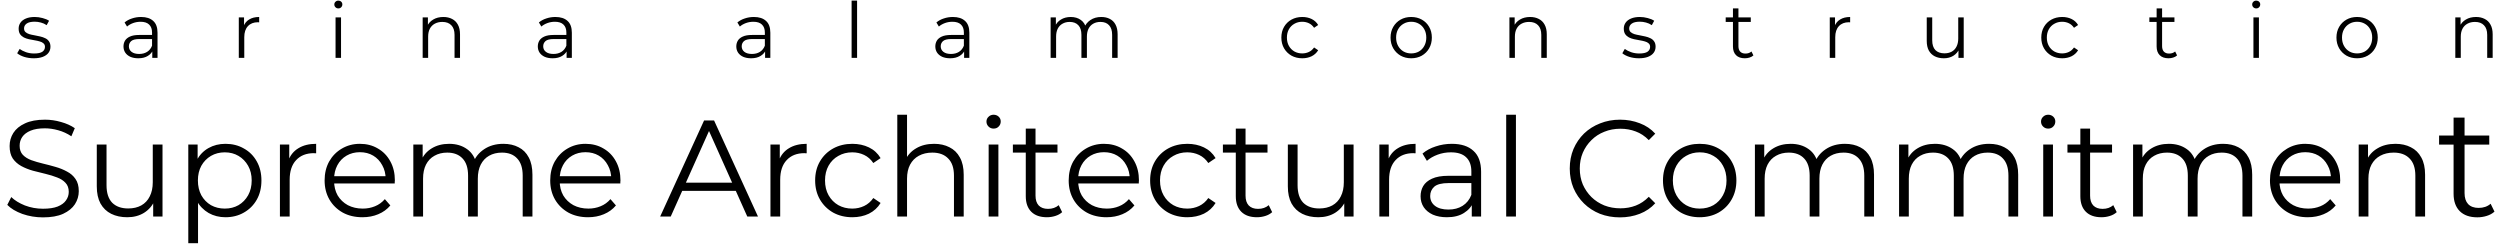 <svg width="1166" height="114" viewBox="0 0 1166 114" fill="none" xmlns="http://www.w3.org/2000/svg">
<path d="M15.717 27.18C14.157 27.18 12.681 26.964 11.289 26.532C9.897 26.076 8.805 25.512 8.013 24.84L9.165 22.824C9.933 23.4 10.917 23.904 12.117 24.336C13.317 24.744 14.577 24.948 15.897 24.948C17.697 24.948 18.993 24.672 19.785 24.12C20.577 23.544 20.973 22.788 20.973 21.852C20.973 21.156 20.745 20.616 20.289 20.232C19.857 19.824 19.281 19.524 18.561 19.332C17.841 19.116 17.037 18.936 16.149 18.792C15.261 18.648 14.373 18.48 13.485 18.288C12.621 18.096 11.829 17.82 11.109 17.46C10.389 17.076 9.801 16.56 9.345 15.912C8.913 15.264 8.697 14.4 8.697 13.32C8.697 12.288 8.985 11.364 9.561 10.548C10.137 9.732 10.977 9.096 12.081 8.64C13.209 8.16 14.577 7.92 16.185 7.92C17.409 7.92 18.633 8.088 19.857 8.424C21.081 8.736 22.089 9.156 22.881 9.684L21.765 11.736C20.925 11.16 20.025 10.752 19.065 10.512C18.105 10.248 17.145 10.116 16.185 10.116C14.481 10.116 13.221 10.416 12.405 11.016C11.613 11.592 11.217 12.336 11.217 13.248C11.217 13.968 11.433 14.532 11.865 14.94C12.321 15.348 12.909 15.672 13.629 15.912C14.373 16.128 15.177 16.308 16.041 16.452C16.929 16.596 17.805 16.776 18.669 16.992C19.557 17.184 20.361 17.46 21.081 17.82C21.825 18.156 22.413 18.648 22.845 19.296C23.301 19.92 23.529 20.748 23.529 21.78C23.529 22.884 23.217 23.844 22.593 24.66C21.993 25.452 21.105 26.076 19.929 26.532C18.777 26.964 17.373 27.18 15.717 27.18ZM71.023 27V22.824L70.915 22.14V15.156C70.915 13.548 70.459 12.312 69.547 11.448C68.659 10.584 67.327 10.152 65.551 10.152C64.327 10.152 63.163 10.356 62.059 10.764C60.955 11.172 60.019 11.712 59.251 12.384L58.099 10.476C59.059 9.66 60.211 9.036 61.555 8.604C62.899 8.148 64.315 7.92 65.803 7.92C68.251 7.92 70.135 8.532 71.455 9.756C72.799 10.956 73.471 12.792 73.471 15.264V27H71.023ZM64.507 27.18C63.091 27.18 61.855 26.952 60.799 26.496C59.767 26.016 58.975 25.368 58.423 24.552C57.871 23.712 57.595 22.752 57.595 21.672C57.595 20.688 57.823 19.8 58.279 19.008C58.759 18.192 59.527 17.544 60.583 17.064C61.663 16.56 63.103 16.308 64.903 16.308H71.419V18.216H64.975C63.151 18.216 61.879 18.54 61.159 19.188C60.463 19.836 60.115 20.64 60.115 21.6C60.115 22.68 60.535 23.544 61.375 24.192C62.215 24.84 63.391 25.164 64.903 25.164C66.343 25.164 67.579 24.84 68.611 24.192C69.667 23.52 70.435 22.56 70.915 21.312L71.491 23.076C71.011 24.324 70.171 25.32 68.971 26.064C67.795 26.808 66.307 27.18 64.507 27.18ZM111.374 27V8.1H113.822V13.248L113.57 12.348C114.098 10.908 114.986 9.816 116.234 9.072C117.482 8.304 119.03 7.92 120.878 7.92V10.404C120.782 10.404 120.686 10.404 120.59 10.404C120.494 10.38 120.398 10.368 120.302 10.368C118.31 10.368 116.75 10.98 115.622 12.204C114.494 13.404 113.93 15.12 113.93 17.352V27H111.374ZM156.502 27V8.1H159.058V27H156.502ZM157.798 3.924C157.27 3.924 156.826 3.744 156.466 3.384C156.106 3.024 155.926 2.592 155.926 2.088C155.926 1.584 156.106 1.164 156.466 0.828C156.826 0.468 157.27 0.288 157.798 0.288C158.326 0.288 158.77 0.456 159.13 0.792C159.49 1.128 159.67 1.548 159.67 2.052C159.67 2.58 159.49 3.024 159.13 3.384C158.794 3.744 158.35 3.924 157.798 3.924ZM206.778 7.92C208.314 7.92 209.658 8.22 210.81 8.82C211.986 9.396 212.898 10.284 213.546 11.484C214.218 12.684 214.554 14.196 214.554 16.02V27H211.998V16.272C211.998 14.28 211.494 12.78 210.486 11.772C209.502 10.74 208.11 10.224 206.31 10.224C204.966 10.224 203.79 10.5 202.782 11.052C201.798 11.58 201.03 12.36 200.478 13.392C199.95 14.4 199.686 15.624 199.686 17.064V27H197.13V8.1H199.578V13.284L199.182 12.312C199.782 10.944 200.742 9.876 202.062 9.108C203.382 8.316 204.954 7.92 206.778 7.92ZM264.262 27V22.824L264.154 22.14V15.156C264.154 13.548 263.698 12.312 262.786 11.448C261.898 10.584 260.566 10.152 258.79 10.152C257.566 10.152 256.402 10.356 255.298 10.764C254.194 11.172 253.258 11.712 252.49 12.384L251.338 10.476C252.298 9.66 253.45 9.036 254.794 8.604C256.138 8.148 257.554 7.92 259.042 7.92C261.49 7.92 263.374 8.532 264.694 9.756C266.038 10.956 266.71 12.792 266.71 15.264V27H264.262ZM257.746 27.18C256.33 27.18 255.094 26.952 254.038 26.496C253.006 26.016 252.214 25.368 251.662 24.552C251.11 23.712 250.834 22.752 250.834 21.672C250.834 20.688 251.062 19.8 251.518 19.008C251.998 18.192 252.766 17.544 253.822 17.064C254.902 16.56 256.342 16.308 258.142 16.308H264.658V18.216H258.214C256.39 18.216 255.118 18.54 254.398 19.188C253.702 19.836 253.354 20.64 253.354 21.6C253.354 22.68 253.774 23.544 254.614 24.192C255.454 24.84 256.63 25.164 258.142 25.164C259.582 25.164 260.818 24.84 261.85 24.192C262.906 23.52 263.674 22.56 264.154 21.312L264.73 23.076C264.25 24.324 263.41 25.32 262.21 26.064C261.034 26.808 259.546 27.18 257.746 27.18ZM356.838 27V22.824L356.73 22.14V15.156C356.73 13.548 356.274 12.312 355.362 11.448C354.474 10.584 353.142 10.152 351.366 10.152C350.142 10.152 348.978 10.356 347.874 10.764C346.77 11.172 345.834 11.712 345.066 12.384L343.914 10.476C344.874 9.66 346.026 9.036 347.37 8.604C348.714 8.148 350.13 7.92 351.618 7.92C354.066 7.92 355.95 8.532 357.27 9.756C358.614 10.956 359.286 12.792 359.286 15.264V27H356.838ZM350.322 27.18C348.906 27.18 347.67 26.952 346.614 26.496C345.582 26.016 344.79 25.368 344.238 24.552C343.686 23.712 343.41 22.752 343.41 21.672C343.41 20.688 343.638 19.8 344.094 19.008C344.574 18.192 345.342 17.544 346.398 17.064C347.478 16.56 348.918 16.308 350.718 16.308H357.234V18.216H350.79C348.966 18.216 347.694 18.54 346.974 19.188C346.278 19.836 345.93 20.64 345.93 21.6C345.93 22.68 346.35 23.544 347.19 24.192C348.03 24.84 349.206 25.164 350.718 25.164C352.158 25.164 353.394 24.84 354.426 24.192C355.482 23.52 356.25 22.56 356.73 21.312L357.306 23.076C356.826 24.324 355.986 25.32 354.786 26.064C353.61 26.808 352.122 27.18 350.322 27.18ZM397.188 27V0.288H399.744V27H397.188ZM449.66 27V22.824L449.552 22.14V15.156C449.552 13.548 449.096 12.312 448.184 11.448C447.296 10.584 445.964 10.152 444.188 10.152C442.964 10.152 441.8 10.356 440.696 10.764C439.592 11.172 438.656 11.712 437.888 12.384L436.736 10.476C437.696 9.66 438.848 9.036 440.192 8.604C441.536 8.148 442.952 7.92 444.44 7.92C446.888 7.92 448.772 8.532 450.092 9.756C451.436 10.956 452.108 12.792 452.108 15.264V27H449.66ZM443.144 27.18C441.728 27.18 440.492 26.952 439.436 26.496C438.404 26.016 437.612 25.368 437.06 24.552C436.508 23.712 436.232 22.752 436.232 21.672C436.232 20.688 436.46 19.8 436.916 19.008C437.396 18.192 438.164 17.544 439.22 17.064C440.3 16.56 441.74 16.308 443.54 16.308H450.056V18.216H443.612C441.788 18.216 440.516 18.54 439.796 19.188C439.1 19.836 438.752 20.64 438.752 21.6C438.752 22.68 439.172 23.544 440.012 24.192C440.852 24.84 442.028 25.164 443.54 25.164C444.98 25.164 446.216 24.84 447.248 24.192C448.304 23.52 449.072 22.56 449.552 21.312L450.128 23.076C449.648 24.324 448.808 25.32 447.608 26.064C446.432 26.808 444.944 27.18 443.144 27.18ZM513.627 7.92C515.163 7.92 516.495 8.22 517.623 8.82C518.775 9.396 519.663 10.284 520.287 11.484C520.935 12.684 521.259 14.196 521.259 16.02V27H518.703V16.272C518.703 14.28 518.223 12.78 517.263 11.772C516.327 10.74 514.995 10.224 513.267 10.224C511.971 10.224 510.843 10.5 509.883 11.052C508.947 11.58 508.215 12.36 507.687 13.392C507.183 14.4 506.931 15.624 506.931 17.064V27H504.375V16.272C504.375 14.28 503.895 12.78 502.935 11.772C501.975 10.74 500.631 10.224 498.903 10.224C497.631 10.224 496.515 10.5 495.555 11.052C494.595 11.58 493.851 12.36 493.323 13.392C492.819 14.4 492.567 15.624 492.567 17.064V27H490.011V8.1H492.459V13.212L492.063 12.312C492.639 10.944 493.563 9.876 494.835 9.108C496.131 8.316 497.655 7.92 499.407 7.92C501.255 7.92 502.827 8.388 504.123 9.324C505.419 10.236 506.259 11.616 506.643 13.464L505.635 13.068C506.187 11.532 507.159 10.296 508.551 9.36C509.967 8.4 511.659 7.92 513.627 7.92ZM607.38 27.18C605.508 27.18 603.828 26.772 602.34 25.956C600.876 25.116 599.724 23.976 598.884 22.536C598.044 21.072 597.624 19.404 597.624 17.532C597.624 15.636 598.044 13.968 598.884 12.528C599.724 11.088 600.876 9.96 602.34 9.144C603.828 8.328 605.508 7.92 607.38 7.92C608.988 7.92 610.44 8.232 611.736 8.856C613.032 9.48 614.052 10.416 614.796 11.664L612.888 12.96C612.24 12 611.436 11.292 610.476 10.836C609.516 10.38 608.472 10.152 607.344 10.152C606 10.152 604.788 10.464 603.708 11.088C602.628 11.688 601.776 12.54 601.152 13.644C600.528 14.748 600.216 16.044 600.216 17.532C600.216 19.02 600.528 20.316 601.152 21.42C601.776 22.524 602.628 23.388 603.708 24.012C604.788 24.612 606 24.912 607.344 24.912C608.472 24.912 609.516 24.684 610.476 24.228C611.436 23.772 612.24 23.076 612.888 22.14L614.796 23.436C614.052 24.66 613.032 25.596 611.736 26.244C610.44 26.868 608.988 27.18 607.38 27.18ZM658.165 27.18C656.341 27.18 654.697 26.772 653.233 25.956C651.793 25.116 650.653 23.976 649.813 22.536C648.973 21.072 648.553 19.404 648.553 17.532C648.553 15.636 648.973 13.968 649.813 12.528C650.653 11.088 651.793 9.96 653.233 9.144C654.673 8.328 656.317 7.92 658.165 7.92C660.037 7.92 661.693 8.328 663.133 9.144C664.597 9.96 665.737 11.088 666.553 12.528C667.393 13.968 667.813 15.636 667.813 17.532C667.813 19.404 667.393 21.072 666.553 22.536C665.737 23.976 664.597 25.116 663.133 25.956C661.669 26.772 660.013 27.18 658.165 27.18ZM658.165 24.912C659.533 24.912 660.745 24.612 661.801 24.012C662.857 23.388 663.685 22.524 664.285 21.42C664.909 20.292 665.221 18.996 665.221 17.532C665.221 16.044 664.909 14.748 664.285 13.644C663.685 12.54 662.857 11.688 661.801 11.088C660.745 10.464 659.545 10.152 658.201 10.152C656.857 10.152 655.657 10.464 654.601 11.088C653.545 11.688 652.705 12.54 652.081 13.644C651.457 14.748 651.145 16.044 651.145 17.532C651.145 18.996 651.457 20.292 652.081 21.42C652.705 22.524 653.545 23.388 654.601 24.012C655.657 24.612 656.845 24.912 658.165 24.912ZM713.639 7.92C715.175 7.92 716.519 8.22 717.671 8.82C718.847 9.396 719.759 10.284 720.407 11.484C721.079 12.684 721.415 14.196 721.415 16.02V27H718.859V16.272C718.859 14.28 718.355 12.78 717.347 11.772C716.363 10.74 714.971 10.224 713.171 10.224C711.827 10.224 710.651 10.5 709.643 11.052C708.659 11.58 707.891 12.36 707.339 13.392C706.811 14.4 706.547 15.624 706.547 17.064V27H703.991V8.1H706.439V13.284L706.043 12.312C706.643 10.944 707.603 9.876 708.923 9.108C710.243 8.316 711.815 7.92 713.639 7.92ZM764.355 27.18C762.795 27.18 761.319 26.964 759.927 26.532C758.535 26.076 757.443 25.512 756.651 24.84L757.803 22.824C758.571 23.4 759.555 23.904 760.755 24.336C761.955 24.744 763.215 24.948 764.535 24.948C766.335 24.948 767.631 24.672 768.423 24.12C769.215 23.544 769.611 22.788 769.611 21.852C769.611 21.156 769.383 20.616 768.927 20.232C768.495 19.824 767.919 19.524 767.199 19.332C766.479 19.116 765.675 18.936 764.787 18.792C763.899 18.648 763.011 18.48 762.123 18.288C761.259 18.096 760.467 17.82 759.747 17.46C759.027 17.076 758.439 16.56 757.983 15.912C757.551 15.264 757.335 14.4 757.335 13.32C757.335 12.288 757.623 11.364 758.199 10.548C758.775 9.732 759.615 9.096 760.719 8.64C761.847 8.16 763.215 7.92 764.823 7.92C766.047 7.92 767.271 8.088 768.495 8.424C769.719 8.736 770.727 9.156 771.519 9.684L770.403 11.736C769.563 11.16 768.663 10.752 767.703 10.512C766.743 10.248 765.783 10.116 764.823 10.116C763.119 10.116 761.859 10.416 761.043 11.016C760.251 11.592 759.855 12.336 759.855 13.248C759.855 13.968 760.071 14.532 760.503 14.94C760.959 15.348 761.547 15.672 762.267 15.912C763.011 16.128 763.815 16.308 764.679 16.452C765.567 16.596 766.443 16.776 767.307 16.992C768.195 17.184 768.999 17.46 769.719 17.82C770.463 18.156 771.051 18.648 771.483 19.296C771.939 19.92 772.167 20.748 772.167 21.78C772.167 22.884 771.855 23.844 771.231 24.66C770.631 25.452 769.743 26.076 768.567 26.532C767.415 26.964 766.011 27.18 764.355 27.18ZM813.794 27.18C812.018 27.18 810.65 26.7 809.69 25.74C808.73 24.78 808.25 23.424 808.25 21.672V3.924H810.806V21.528C810.806 22.632 811.082 23.484 811.634 24.084C812.21 24.684 813.026 24.984 814.082 24.984C815.21 24.984 816.146 24.66 816.89 24.012L817.79 25.848C817.286 26.304 816.674 26.64 815.954 26.856C815.258 27.072 814.538 27.18 813.794 27.18ZM804.866 10.224V8.1H816.566V10.224H804.866ZM853.403 27V8.1H855.851V13.248L855.599 12.348C856.127 10.908 857.015 9.816 858.263 9.072C859.511 8.304 861.059 7.92 862.907 7.92V10.404C862.811 10.404 862.715 10.404 862.619 10.404C862.523 10.38 862.427 10.368 862.331 10.368C860.339 10.368 858.779 10.98 857.651 12.204C856.523 13.404 855.959 15.12 855.959 17.352V27H853.403ZM906.624 27.18C905.016 27.18 903.612 26.88 902.412 26.28C901.212 25.68 900.276 24.78 899.604 23.58C898.956 22.38 898.632 20.88 898.632 19.08V8.1H901.188V18.792C901.188 20.808 901.68 22.332 902.664 23.364C903.672 24.372 905.076 24.876 906.876 24.876C908.196 24.876 909.336 24.612 910.296 24.084C911.28 23.532 912.024 22.74 912.528 21.708C913.056 20.676 913.32 19.44 913.32 18V8.1H915.876V27H913.428V21.816L913.824 22.752C913.224 24.144 912.288 25.236 911.016 26.028C909.768 26.796 908.304 27.18 906.624 27.18ZM961.807 27.18C959.935 27.18 958.255 26.772 956.767 25.956C955.303 25.116 954.151 23.976 953.311 22.536C952.471 21.072 952.051 19.404 952.051 17.532C952.051 15.636 952.471 13.968 953.311 12.528C954.151 11.088 955.303 9.96 956.767 9.144C958.255 8.328 959.935 7.92 961.807 7.92C963.415 7.92 964.867 8.232 966.163 8.856C967.459 9.48 968.479 10.416 969.223 11.664L967.315 12.96C966.667 12 965.863 11.292 964.903 10.836C963.943 10.38 962.899 10.152 961.771 10.152C960.427 10.152 959.215 10.464 958.135 11.088C957.055 11.688 956.203 12.54 955.579 13.644C954.955 14.748 954.643 16.044 954.643 17.532C954.643 19.02 954.955 20.316 955.579 21.42C956.203 22.524 957.055 23.388 958.135 24.012C959.215 24.612 960.427 24.912 961.771 24.912C962.899 24.912 963.943 24.684 964.903 24.228C965.863 23.772 966.667 23.076 967.315 22.14L969.223 23.436C968.479 24.66 967.459 25.596 966.163 26.244C964.867 26.868 963.415 27.18 961.807 27.18ZM1011.39 27.18C1009.62 27.18 1008.25 26.7 1007.29 25.74C1006.33 24.78 1005.85 23.424 1005.85 21.672V3.924H1008.4V21.528C1008.4 22.632 1008.68 23.484 1009.23 24.084C1009.81 24.684 1010.62 24.984 1011.68 24.984C1012.81 24.984 1013.74 24.66 1014.49 24.012L1015.39 25.848C1014.88 26.304 1014.27 26.64 1013.55 26.856C1012.86 27.072 1012.14 27.18 1011.39 27.18ZM1002.46 10.224V8.1H1014.16V10.224H1002.46ZM1051 27V8.1H1053.56V27H1051ZM1052.3 3.924C1051.77 3.924 1051.32 3.744 1050.96 3.384C1050.6 3.024 1050.42 2.592 1050.42 2.088C1050.42 1.584 1050.6 1.164 1050.96 0.828C1051.32 0.468 1051.77 0.288 1052.3 0.288C1052.82 0.288 1053.27 0.456 1053.63 0.792C1053.99 1.128 1054.17 1.548 1054.17 2.052C1054.17 2.58 1053.99 3.024 1053.63 3.384C1053.29 3.744 1052.85 3.924 1052.3 3.924ZM1099.33 27.18C1097.51 27.18 1095.86 26.772 1094.4 25.956C1092.96 25.116 1091.82 23.976 1090.98 22.536C1090.14 21.072 1089.72 19.404 1089.72 17.532C1089.72 15.636 1090.14 13.968 1090.98 12.528C1091.82 11.088 1092.96 9.96 1094.4 9.144C1095.84 8.328 1097.48 7.92 1099.33 7.92C1101.2 7.92 1102.86 8.328 1104.3 9.144C1105.76 9.96 1106.9 11.088 1107.72 12.528C1108.56 13.968 1108.98 15.636 1108.98 17.532C1108.98 19.404 1108.56 21.072 1107.72 22.536C1106.9 23.976 1105.76 25.116 1104.3 25.956C1102.84 26.772 1101.18 27.18 1099.33 27.18ZM1099.33 24.912C1100.7 24.912 1101.91 24.612 1102.97 24.012C1104.02 23.388 1104.85 22.524 1105.45 21.42C1106.08 20.292 1106.39 18.996 1106.39 17.532C1106.39 16.044 1106.08 14.748 1105.45 13.644C1104.85 12.54 1104.02 11.688 1102.97 11.088C1101.91 10.464 1100.71 10.152 1099.37 10.152C1098.02 10.152 1096.82 10.464 1095.77 11.088C1094.71 11.688 1093.87 12.54 1093.25 13.644C1092.62 14.748 1092.31 16.044 1092.31 17.532C1092.31 18.996 1092.62 20.292 1093.25 21.42C1093.87 22.524 1094.71 23.388 1095.77 24.012C1096.82 24.612 1098.01 24.912 1099.33 24.912ZM1154.81 7.92C1156.34 7.92 1157.69 8.22 1158.84 8.82C1160.01 9.396 1160.93 10.284 1161.57 11.484C1162.25 12.684 1162.58 14.196 1162.58 16.02V27H1160.03V16.272C1160.03 14.28 1159.52 12.78 1158.51 11.772C1157.53 10.74 1156.14 10.224 1154.34 10.224C1152.99 10.224 1151.82 10.5 1150.81 11.052C1149.83 11.58 1149.06 12.36 1148.51 13.392C1147.98 14.4 1147.71 15.624 1147.71 17.064V27H1145.16V8.1H1147.61V13.284L1147.21 12.312C1147.81 10.944 1148.77 9.876 1150.09 9.108C1151.41 8.316 1152.98 7.92 1154.81 7.92Z" fill="black"/>
<path d="M20.037 101.384C16.709 101.384 13.509 100.851 10.437 99.784C7.407 98.675 5.061 97.267 3.397 95.56L5.253 91.912C6.831 93.448 8.943 94.749 11.589 95.816C14.277 96.84 17.093 97.352 20.037 97.352C22.853 97.352 25.135 97.011 26.885 96.328C28.677 95.603 29.978 94.643 30.789 93.448C31.642 92.253 32.069 90.931 32.069 89.48C32.069 87.731 31.557 86.323 30.533 85.256C29.551 84.189 28.25 83.357 26.629 82.76C25.007 82.12 23.215 81.565 21.253 81.096C19.29 80.627 17.327 80.136 15.365 79.624C13.402 79.069 11.589 78.344 9.925 77.448C8.303 76.552 6.981 75.379 5.957 73.928C4.975 72.435 4.485 70.493 4.485 68.104C4.485 65.885 5.061 63.859 6.213 62.024C7.407 60.147 9.221 58.653 11.653 57.544C14.085 56.392 17.199 55.816 20.997 55.816C23.514 55.816 26.01 56.179 28.485 56.904C30.959 57.587 33.093 58.547 34.885 59.784L33.285 63.56C31.365 62.28 29.317 61.341 27.141 60.744C25.007 60.147 22.938 59.848 20.933 59.848C18.245 59.848 16.026 60.211 14.277 60.936C12.527 61.661 11.226 62.643 10.373 63.88C9.562 65.075 9.157 66.44 9.157 67.976C9.157 69.725 9.647 71.133 10.629 72.2C11.653 73.267 12.975 74.099 14.597 74.696C16.261 75.293 18.074 75.827 20.037 76.296C21.999 76.765 23.941 77.277 25.861 77.832C27.823 78.387 29.615 79.112 31.237 80.008C32.901 80.861 34.223 82.013 35.205 83.464C36.229 84.915 36.741 86.813 36.741 89.16C36.741 91.336 36.143 93.363 34.949 95.24C33.754 97.075 31.919 98.568 29.445 99.72C27.013 100.829 23.877 101.384 20.037 101.384ZM59.348 101.32C56.489 101.32 53.993 100.787 51.86 99.72C49.726 98.653 48.062 97.053 46.868 94.92C45.716 92.787 45.14 90.12 45.14 86.92V67.4H49.684V86.408C49.684 89.992 50.558 92.701 52.308 94.536C54.1 96.328 56.596 97.224 59.796 97.224C62.142 97.224 64.169 96.755 65.876 95.816C67.625 94.835 68.948 93.427 69.844 91.592C70.782 89.757 71.252 87.56 71.252 85V67.4H75.796V101H71.444V91.784L72.148 93.448C71.081 95.923 69.417 97.864 67.156 99.272C64.937 100.637 62.334 101.32 59.348 101.32ZM105.164 101.32C102.262 101.32 99.638 100.659 97.292 99.336C94.945 97.971 93.068 96.029 91.66 93.512C90.294 90.952 89.612 87.837 89.612 84.168C89.612 80.499 90.294 77.405 91.66 74.888C93.025 72.328 94.881 70.387 97.228 69.064C99.574 67.741 102.22 67.08 105.164 67.08C108.364 67.08 111.222 67.805 113.74 69.256C116.3 70.664 118.305 72.669 119.756 75.272C121.206 77.832 121.932 80.797 121.932 84.168C121.932 87.581 121.206 90.568 119.756 93.128C118.305 95.688 116.3 97.693 113.74 99.144C111.222 100.595 108.364 101.32 105.164 101.32ZM87.82 113.416V67.4H92.172V77.512L91.724 84.232L92.364 91.016V113.416H87.82ZM104.844 97.288C107.233 97.288 109.366 96.755 111.244 95.688C113.121 94.579 114.614 93.043 115.724 91.08C116.833 89.075 117.388 86.771 117.388 84.168C117.388 81.565 116.833 79.283 115.724 77.32C114.614 75.357 113.121 73.821 111.244 72.712C109.366 71.603 107.233 71.048 104.844 71.048C102.454 71.048 100.3 71.603 98.38 72.712C96.502 73.821 95.009 75.357 93.9 77.32C92.833 79.283 92.3 81.565 92.3 84.168C92.3 86.771 92.833 89.075 93.9 91.08C95.009 93.043 96.502 94.579 98.38 95.688C100.3 96.755 102.454 97.288 104.844 97.288ZM130.555 101V67.4H134.907V76.552L134.459 74.952C135.397 72.392 136.976 70.451 139.195 69.128C141.413 67.763 144.165 67.08 147.451 67.08V71.496C147.28 71.496 147.109 71.496 146.939 71.496C146.768 71.453 146.597 71.432 146.427 71.432C142.885 71.432 140.112 72.52 138.107 74.696C136.101 76.829 135.099 79.88 135.099 83.848V101H130.555ZM169.062 101.32C165.563 101.32 162.491 100.595 159.846 99.144C157.2 97.651 155.131 95.624 153.638 93.064C152.144 90.461 151.398 87.496 151.398 84.168C151.398 80.84 152.102 77.896 153.51 75.336C154.96 72.776 156.923 70.771 159.398 69.32C161.915 67.827 164.731 67.08 167.846 67.08C171.003 67.08 173.798 67.805 176.23 69.256C178.704 70.664 180.646 72.669 182.054 75.272C183.462 77.832 184.166 80.797 184.166 84.168C184.166 84.381 184.144 84.616 184.102 84.872C184.102 85.085 184.102 85.32 184.102 85.576H154.854V82.184H181.67L179.878 83.528C179.878 81.096 179.344 78.941 178.278 77.064C177.254 75.144 175.846 73.651 174.054 72.584C172.262 71.517 170.192 70.984 167.846 70.984C165.542 70.984 163.472 71.517 161.638 72.584C159.803 73.651 158.374 75.144 157.35 77.064C156.326 78.984 155.814 81.181 155.814 83.656V84.36C155.814 86.92 156.368 89.181 157.478 91.144C158.63 93.064 160.208 94.579 162.214 95.688C164.262 96.755 166.587 97.288 169.19 97.288C171.238 97.288 173.136 96.925 174.886 96.2C176.678 95.475 178.214 94.365 179.494 92.872L182.054 95.816C180.56 97.608 178.683 98.973 176.422 99.912C174.203 100.851 171.75 101.32 169.062 101.32ZM234.759 67.08C237.489 67.08 239.857 67.613 241.863 68.68C243.911 69.704 245.489 71.283 246.599 73.416C247.751 75.549 248.327 78.237 248.327 81.48V101H243.783V81.928C243.783 78.387 242.929 75.72 241.223 73.928C239.559 72.093 237.191 71.176 234.119 71.176C231.815 71.176 229.809 71.667 228.103 72.648C226.439 73.587 225.137 74.973 224.199 76.808C223.303 78.6 222.855 80.776 222.855 83.336V101H218.311V81.928C218.311 78.387 217.457 75.72 215.751 73.928C214.044 72.093 211.655 71.176 208.583 71.176C206.321 71.176 204.337 71.667 202.631 72.648C200.924 73.587 199.601 74.973 198.663 76.808C197.767 78.6 197.319 80.776 197.319 83.336V101H192.775V67.4H197.127V76.488L196.423 74.888C197.447 72.456 199.089 70.557 201.351 69.192C203.655 67.784 206.364 67.08 209.479 67.08C212.764 67.08 215.559 67.912 217.863 69.576C220.167 71.197 221.66 73.651 222.343 76.936L220.551 76.232C221.532 73.501 223.26 71.304 225.735 69.64C228.252 67.933 231.26 67.08 234.759 67.08ZM274.282 101.32C270.783 101.32 267.711 100.595 265.066 99.144C262.42 97.651 260.351 95.624 258.858 93.064C257.364 90.461 256.618 87.496 256.618 84.168C256.618 80.84 257.322 77.896 258.73 75.336C260.18 72.776 262.143 70.771 264.618 69.32C267.135 67.827 269.951 67.08 273.066 67.08C276.223 67.08 279.018 67.805 281.45 69.256C283.924 70.664 285.866 72.669 287.274 75.272C288.682 77.832 289.386 80.797 289.386 84.168C289.386 84.381 289.364 84.616 289.322 84.872C289.322 85.085 289.322 85.32 289.322 85.576H260.074V82.184H286.89L285.098 83.528C285.098 81.096 284.564 78.941 283.498 77.064C282.474 75.144 281.066 73.651 279.274 72.584C277.482 71.517 275.412 70.984 273.066 70.984C270.762 70.984 268.692 71.517 266.858 72.584C265.023 73.651 263.594 75.144 262.57 77.064C261.546 78.984 261.034 81.181 261.034 83.656V84.36C261.034 86.92 261.588 89.181 262.698 91.144C263.85 93.064 265.428 94.579 267.434 95.688C269.482 96.755 271.807 97.288 274.41 97.288C276.458 97.288 278.356 96.925 280.106 96.2C281.898 95.475 283.434 94.365 284.714 92.872L287.274 95.816C285.78 97.608 283.903 98.973 281.642 99.912C279.423 100.851 276.97 101.32 274.282 101.32ZM307.897 101L328.377 56.2H333.049L353.529 101H348.537L329.721 58.952H331.641L312.825 101H307.897ZM315.961 89.032L317.369 85.192H343.417L344.825 89.032H315.961ZM359.34 101V67.4H363.692V76.552L363.244 74.952C364.182 72.392 365.761 70.451 367.98 69.128C370.198 67.763 372.95 67.08 376.236 67.08V71.496C376.065 71.496 375.894 71.496 375.724 71.496C375.553 71.453 375.382 71.432 375.212 71.432C371.67 71.432 368.897 72.52 366.892 74.696C364.886 76.829 363.884 79.88 363.884 83.848V101H359.34ZM397.527 101.32C394.199 101.32 391.212 100.595 388.567 99.144C385.964 97.651 383.916 95.624 382.423 93.064C380.929 90.461 380.183 87.496 380.183 84.168C380.183 80.797 380.929 77.832 382.423 75.272C383.916 72.712 385.964 70.707 388.567 69.256C391.212 67.805 394.199 67.08 397.527 67.08C400.385 67.08 402.967 67.635 405.271 68.744C407.575 69.853 409.388 71.517 410.711 73.736L407.319 76.04C406.167 74.333 404.737 73.075 403.031 72.264C401.324 71.453 399.468 71.048 397.463 71.048C395.073 71.048 392.919 71.603 390.999 72.712C389.079 73.779 387.564 75.293 386.455 77.256C385.345 79.219 384.791 81.523 384.791 84.168C384.791 86.813 385.345 89.117 386.455 91.08C387.564 93.043 389.079 94.579 390.999 95.688C392.919 96.755 395.073 97.288 397.463 97.288C399.468 97.288 401.324 96.883 403.031 96.072C404.737 95.261 406.167 94.024 407.319 92.36L410.711 94.664C409.388 96.84 407.575 98.504 405.271 99.656C402.967 100.765 400.385 101.32 397.527 101.32ZM435.649 67.08C438.38 67.08 440.769 67.613 442.817 68.68C444.908 69.704 446.529 71.283 447.681 73.416C448.876 75.549 449.473 78.237 449.473 81.48V101H444.929V81.928C444.929 78.387 444.033 75.72 442.241 73.928C440.492 72.093 438.017 71.176 434.817 71.176C432.428 71.176 430.337 71.667 428.545 72.648C426.796 73.587 425.431 74.973 424.449 76.808C423.511 78.6 423.041 80.776 423.041 83.336V101H418.497V53.512H423.041V76.616L422.145 74.888C423.212 72.456 424.919 70.557 427.265 69.192C429.612 67.784 432.407 67.08 435.649 67.08ZM461.107 101V67.4H465.651V101H461.107ZM463.411 59.976C462.473 59.976 461.683 59.656 461.043 59.016C460.403 58.376 460.083 57.608 460.083 56.712C460.083 55.816 460.403 55.069 461.043 54.472C461.683 53.832 462.473 53.512 463.411 53.512C464.35 53.512 465.139 53.811 465.779 54.408C466.419 55.005 466.739 55.752 466.739 56.648C466.739 57.587 466.419 58.376 465.779 59.016C465.182 59.656 464.393 59.976 463.411 59.976ZM488.279 101.32C485.121 101.32 482.689 100.467 480.983 98.76C479.276 97.053 478.423 94.643 478.423 91.528V59.976H482.967V91.272C482.967 93.235 483.457 94.749 484.439 95.816C485.463 96.883 486.913 97.416 488.791 97.416C490.796 97.416 492.46 96.84 493.783 95.688L495.383 98.952C494.487 99.763 493.399 100.36 492.119 100.744C490.881 101.128 489.601 101.32 488.279 101.32ZM472.407 71.176V67.4H493.207V71.176H472.407ZM516.099 101.32C512.601 101.32 509.529 100.595 506.883 99.144C504.238 97.651 502.169 95.624 500.675 93.064C499.182 90.461 498.435 87.496 498.435 84.168C498.435 80.84 499.139 77.896 500.547 75.336C501.998 72.776 503.961 70.771 506.435 69.32C508.953 67.827 511.769 67.08 514.883 67.08C518.041 67.08 520.835 67.805 523.267 69.256C525.742 70.664 527.683 72.669 529.091 75.272C530.499 77.832 531.203 80.797 531.203 84.168C531.203 84.381 531.182 84.616 531.139 84.872C531.139 85.085 531.139 85.32 531.139 85.576H501.891V82.184H528.707L526.915 83.528C526.915 81.096 526.382 78.941 525.315 77.064C524.291 75.144 522.883 73.651 521.091 72.584C519.299 71.517 517.23 70.984 514.883 70.984C512.579 70.984 510.51 71.517 508.675 72.584C506.841 73.651 505.411 75.144 504.387 77.064C503.363 78.984 502.851 81.181 502.851 83.656V84.36C502.851 86.92 503.406 89.181 504.515 91.144C505.667 93.064 507.246 94.579 509.251 95.688C511.299 96.755 513.625 97.288 516.227 97.288C518.275 97.288 520.174 96.925 521.923 96.2C523.715 95.475 525.251 94.365 526.531 92.872L529.091 95.816C527.598 97.608 525.721 98.973 523.459 99.912C521.241 100.851 518.787 101.32 516.099 101.32ZM553.764 101.32C550.436 101.32 547.45 100.595 544.804 99.144C542.202 97.651 540.154 95.624 538.66 93.064C537.167 90.461 536.42 87.496 536.42 84.168C536.42 80.797 537.167 77.832 538.66 75.272C540.154 72.712 542.202 70.707 544.804 69.256C547.45 67.805 550.436 67.08 553.764 67.08C556.623 67.08 559.204 67.635 561.508 68.744C563.812 69.853 565.626 71.517 566.948 73.736L563.556 76.04C562.404 74.333 560.975 73.075 559.268 72.264C557.562 71.453 555.706 71.048 553.7 71.048C551.311 71.048 549.156 71.603 547.236 72.712C545.316 73.779 543.802 75.293 542.692 77.256C541.583 79.219 541.028 81.523 541.028 84.168C541.028 86.813 541.583 89.117 542.692 91.08C543.802 93.043 545.316 94.579 547.236 95.688C549.156 96.755 551.311 97.288 553.7 97.288C555.706 97.288 557.562 96.883 559.268 96.072C560.975 95.261 562.404 94.024 563.556 92.36L566.948 94.664C565.626 96.84 563.812 98.504 561.508 99.656C559.204 100.765 556.623 101.32 553.764 101.32ZM586.234 101.32C583.076 101.32 580.644 100.467 578.938 98.76C577.231 97.053 576.378 94.643 576.378 91.528V59.976H580.922V91.272C580.922 93.235 581.412 94.749 582.394 95.816C583.418 96.883 584.868 97.416 586.746 97.416C588.751 97.416 590.415 96.84 591.738 95.688L593.338 98.952C592.442 99.763 591.354 100.36 590.074 100.744C588.836 101.128 587.556 101.32 586.234 101.32ZM570.362 71.176V67.4H591.162V71.176H570.362ZM614.858 101.32C611.999 101.32 609.503 100.787 607.37 99.72C605.236 98.653 603.572 97.053 602.378 94.92C601.226 92.787 600.65 90.12 600.65 86.92V67.4H605.194V86.408C605.194 89.992 606.068 92.701 607.818 94.536C609.61 96.328 612.106 97.224 615.306 97.224C617.652 97.224 619.679 96.755 621.386 95.816C623.135 94.835 624.458 93.427 625.354 91.592C626.292 89.757 626.762 87.56 626.762 85V67.4H631.306V101H626.954V91.784L627.658 93.448C626.591 95.923 624.927 97.864 622.666 99.272C620.447 100.637 617.844 101.32 614.858 101.32ZM643.33 101V67.4H647.682V76.552L647.234 74.952C648.172 72.392 649.751 70.451 651.97 69.128C654.188 67.763 656.94 67.08 660.226 67.08V71.496C660.055 71.496 659.884 71.496 659.714 71.496C659.543 71.453 659.372 71.432 659.202 71.432C655.66 71.432 652.887 72.52 650.882 74.696C648.876 76.829 647.874 79.88 647.874 83.848V101H643.33ZM686.433 101V93.576L686.241 92.36V79.944C686.241 77.085 685.431 74.888 683.809 73.352C682.231 71.816 679.863 71.048 676.705 71.048C674.529 71.048 672.46 71.411 670.497 72.136C668.535 72.861 666.871 73.821 665.505 75.016L663.457 71.624C665.164 70.173 667.212 69.064 669.601 68.296C671.991 67.485 674.508 67.08 677.153 67.08C681.505 67.08 684.855 68.168 687.201 70.344C689.591 72.477 690.785 75.741 690.785 80.136V101H686.433ZM674.849 101.32C672.332 101.32 670.135 100.915 668.257 100.104C666.423 99.251 665.015 98.099 664.033 96.648C663.052 95.155 662.561 93.448 662.561 91.528C662.561 89.779 662.967 88.2 663.777 86.792C664.631 85.341 665.996 84.189 667.873 83.336C669.793 82.44 672.353 81.992 675.553 81.992H687.137V85.384H675.681C672.439 85.384 670.177 85.96 668.897 87.112C667.66 88.264 667.041 89.693 667.041 91.4C667.041 93.32 667.788 94.856 669.281 96.008C670.775 97.16 672.865 97.736 675.553 97.736C678.113 97.736 680.311 97.16 682.145 96.008C684.023 94.813 685.388 93.107 686.241 90.888L687.265 94.024C686.412 96.243 684.919 98.013 682.785 99.336C680.695 100.659 678.049 101.32 674.849 101.32ZM702.487 101V53.512H707.031V101H702.487ZM755.561 101.384C752.19 101.384 749.075 100.829 746.217 99.72C743.358 98.568 740.883 96.968 738.793 94.92C736.702 92.872 735.059 90.461 733.865 87.688C732.713 84.915 732.137 81.885 732.137 78.6C732.137 75.315 732.713 72.285 733.865 69.512C735.059 66.739 736.702 64.328 738.793 62.28C740.926 60.232 743.422 58.653 746.281 57.544C749.139 56.392 752.254 55.816 755.625 55.816C758.867 55.816 761.918 56.371 764.777 57.48C767.635 58.547 770.046 60.168 772.009 62.344L769.001 65.352C767.166 63.475 765.139 62.131 762.921 61.32C760.702 60.467 758.313 60.04 755.753 60.04C753.065 60.04 750.569 60.509 748.265 61.448C745.961 62.344 743.955 63.645 742.249 65.352C740.542 67.016 739.198 68.979 738.217 71.24C737.278 73.459 736.809 75.912 736.809 78.6C736.809 81.288 737.278 83.763 738.217 86.024C739.198 88.243 740.542 90.205 742.249 91.912C743.955 93.576 745.961 94.877 748.265 95.816C750.569 96.712 753.065 97.16 755.753 97.16C758.313 97.16 760.702 96.733 762.921 95.88C765.139 95.027 767.166 93.661 769.001 91.784L772.009 94.792C770.046 96.968 767.635 98.611 764.777 99.72C761.918 100.829 758.846 101.384 755.561 101.384ZM792.701 101.32C789.458 101.32 786.535 100.595 783.933 99.144C781.373 97.651 779.346 95.624 777.853 93.064C776.359 90.461 775.613 87.496 775.613 84.168C775.613 80.797 776.359 77.832 777.853 75.272C779.346 72.712 781.373 70.707 783.933 69.256C786.493 67.805 789.415 67.08 792.701 67.08C796.029 67.08 798.973 67.805 801.533 69.256C804.135 70.707 806.162 72.712 807.613 75.272C809.106 77.832 809.853 80.797 809.853 84.168C809.853 87.496 809.106 90.461 807.613 93.064C806.162 95.624 804.135 97.651 801.533 99.144C798.93 100.595 795.986 101.32 792.701 101.32ZM792.701 97.288C795.133 97.288 797.287 96.755 799.165 95.688C801.042 94.579 802.514 93.043 803.581 91.08C804.69 89.075 805.245 86.771 805.245 84.168C805.245 81.523 804.69 79.219 803.581 77.256C802.514 75.293 801.042 73.779 799.165 72.712C797.287 71.603 795.154 71.048 792.765 71.048C790.375 71.048 788.242 71.603 786.365 72.712C784.487 73.779 782.994 75.293 781.885 77.256C780.775 79.219 780.221 81.523 780.221 84.168C780.221 86.771 780.775 89.075 781.885 91.08C782.994 93.043 784.487 94.579 786.365 95.688C788.242 96.755 790.354 97.288 792.701 97.288ZM860.474 67.08C863.204 67.08 865.572 67.613 867.578 68.68C869.626 69.704 871.204 71.283 872.314 73.416C873.466 75.549 874.042 78.237 874.042 81.48V101H869.498V81.928C869.498 78.387 868.644 75.72 866.938 73.928C865.274 72.093 862.906 71.176 859.834 71.176C857.53 71.176 855.524 71.667 853.818 72.648C852.154 73.587 850.852 74.973 849.914 76.808C849.018 78.6 848.57 80.776 848.57 83.336V101H844.026V81.928C844.026 78.387 843.172 75.72 841.466 73.928C839.759 72.093 837.37 71.176 834.298 71.176C832.036 71.176 830.052 71.667 828.346 72.648C826.639 73.587 825.316 74.973 824.378 76.808C823.482 78.6 823.034 80.776 823.034 83.336V101H818.49V67.4H822.842V76.488L822.138 74.888C823.162 72.456 824.804 70.557 827.066 69.192C829.37 67.784 832.079 67.08 835.194 67.08C838.479 67.08 841.274 67.912 843.578 69.576C845.882 71.197 847.375 73.651 848.058 76.936L846.266 76.232C847.247 73.501 848.975 71.304 851.45 69.64C853.967 67.933 856.975 67.08 860.474 67.08ZM927.709 67.08C930.439 67.08 932.807 67.613 934.813 68.68C936.861 69.704 938.439 71.283 939.549 73.416C940.701 75.549 941.277 78.237 941.277 81.48V101H936.733V81.928C936.733 78.387 935.879 75.72 934.173 73.928C932.509 72.093 930.141 71.176 927.069 71.176C924.765 71.176 922.759 71.667 921.053 72.648C919.389 73.587 918.087 74.973 917.149 76.808C916.253 78.6 915.805 80.776 915.805 83.336V101H911.261V81.928C911.261 78.387 910.407 75.72 908.701 73.928C906.994 72.093 904.605 71.176 901.533 71.176C899.271 71.176 897.287 71.667 895.581 72.648C893.874 73.587 892.551 74.973 891.613 76.808C890.717 78.6 890.269 80.776 890.269 83.336V101H885.725V67.4H890.077V76.488L889.373 74.888C890.397 72.456 892.039 70.557 894.301 69.192C896.605 67.784 899.314 67.08 902.429 67.08C905.714 67.08 908.509 67.912 910.813 69.576C913.117 71.197 914.61 73.651 915.293 76.936L913.501 76.232C914.482 73.501 916.21 71.304 918.685 69.64C921.202 67.933 924.21 67.08 927.709 67.08ZM952.96 101V67.4H957.504V101H952.96ZM955.264 59.976C954.325 59.976 953.536 59.656 952.896 59.016C952.256 58.376 951.936 57.608 951.936 56.712C951.936 55.816 952.256 55.069 952.896 54.472C953.536 53.832 954.325 53.512 955.264 53.512C956.202 53.512 956.992 53.811 957.632 54.408C958.272 55.005 958.592 55.752 958.592 56.648C958.592 57.587 958.272 58.376 957.632 59.016C957.034 59.656 956.245 59.976 955.264 59.976ZM980.131 101.32C976.974 101.32 974.542 100.467 972.835 98.76C971.129 97.053 970.275 94.643 970.275 91.528V59.976H974.819V91.272C974.819 93.235 975.31 94.749 976.291 95.816C977.315 96.883 978.766 97.416 980.643 97.416C982.649 97.416 984.313 96.84 985.635 95.688L987.235 98.952C986.339 99.763 985.251 100.36 983.971 100.744C982.734 101.128 981.454 101.32 980.131 101.32ZM964.259 71.176V67.4H985.059V71.176H964.259ZM1036.85 67.08C1039.58 67.08 1041.95 67.613 1043.96 68.68C1046 69.704 1047.58 71.283 1048.69 73.416C1049.84 75.549 1050.42 78.237 1050.42 81.48V101H1045.88V81.928C1045.88 78.387 1045.02 75.72 1043.32 73.928C1041.65 72.093 1039.28 71.176 1036.21 71.176C1033.91 71.176 1031.9 71.667 1030.2 72.648C1028.53 73.587 1027.23 74.973 1026.29 76.808C1025.4 78.6 1024.95 80.776 1024.95 83.336V101H1020.4V81.928C1020.4 78.387 1019.55 75.72 1017.84 73.928C1016.14 72.093 1013.75 71.176 1010.68 71.176C1008.41 71.176 1006.43 71.667 1004.72 72.648C1003.02 73.587 1001.69 74.973 1000.76 76.808C999.859 78.6 999.411 80.776 999.411 83.336V101H994.867V67.4H999.219V76.488L998.515 74.888C999.539 72.456 1001.18 70.557 1003.44 69.192C1005.75 67.784 1008.46 67.08 1011.57 67.08C1014.86 67.08 1017.65 67.912 1019.96 69.576C1022.26 71.197 1023.75 73.651 1024.44 76.936L1022.64 76.232C1023.62 73.501 1025.35 71.304 1027.83 69.64C1030.34 67.933 1033.35 67.08 1036.85 67.08ZM1076.37 101.32C1072.88 101.32 1069.8 100.595 1067.16 99.144C1064.51 97.651 1062.44 95.624 1060.95 93.064C1059.46 90.461 1058.71 87.496 1058.71 84.168C1058.71 80.84 1059.41 77.896 1060.82 75.336C1062.27 72.776 1064.24 70.771 1066.71 69.32C1069.23 67.827 1072.04 67.08 1075.16 67.08C1078.32 67.08 1081.11 67.805 1083.54 69.256C1086.02 70.664 1087.96 72.669 1089.37 75.272C1090.77 77.832 1091.48 80.797 1091.48 84.168C1091.48 84.381 1091.46 84.616 1091.41 84.872C1091.41 85.085 1091.41 85.32 1091.41 85.576H1062.17V82.184H1088.98L1087.19 83.528C1087.19 81.096 1086.66 78.941 1085.59 77.064C1084.57 75.144 1083.16 73.651 1081.37 72.584C1079.57 71.517 1077.5 70.984 1075.16 70.984C1072.85 70.984 1070.78 71.517 1068.95 72.584C1067.12 73.651 1065.69 75.144 1064.66 77.064C1063.64 78.984 1063.13 81.181 1063.13 83.656V84.36C1063.13 86.92 1063.68 89.181 1064.79 91.144C1065.94 93.064 1067.52 94.579 1069.53 95.688C1071.57 96.755 1073.9 97.288 1076.5 97.288C1078.55 97.288 1080.45 96.925 1082.2 96.2C1083.99 95.475 1085.53 94.365 1086.81 92.872L1089.37 95.816C1087.87 97.608 1086 98.973 1083.73 99.912C1081.52 100.851 1079.06 101.32 1076.37 101.32ZM1117.24 67.08C1119.97 67.08 1122.36 67.613 1124.41 68.68C1126.5 69.704 1128.12 71.283 1129.27 73.416C1130.47 75.549 1131.06 78.237 1131.06 81.48V101H1126.52V81.928C1126.52 78.387 1125.62 75.72 1123.83 73.928C1122.08 72.093 1119.61 71.176 1116.41 71.176C1114.02 71.176 1111.93 71.667 1110.14 72.648C1108.39 73.587 1107.02 74.973 1106.04 76.808C1105.1 78.6 1104.63 80.776 1104.63 83.336V101H1100.09V67.4H1104.44V76.616L1103.74 74.888C1104.8 72.456 1106.51 70.557 1108.86 69.192C1111.2 67.784 1114 67.08 1117.24 67.08ZM1155.44 101.36C1151.89 101.36 1149.15 100.4 1147.23 98.48C1145.31 96.56 1144.35 93.848 1144.35 90.344V54.848H1149.47V90.056C1149.47 92.264 1150.02 93.968 1151.12 95.168C1152.27 96.368 1153.91 96.968 1156.02 96.968C1158.27 96.968 1160.15 96.32 1161.63 95.024L1163.43 98.696C1162.43 99.608 1161.2 100.28 1159.76 100.712C1158.37 101.144 1156.93 101.36 1155.44 101.36ZM1137.59 67.448V63.2H1160.99V67.448H1137.59Z" fill="black"/>
</svg>
